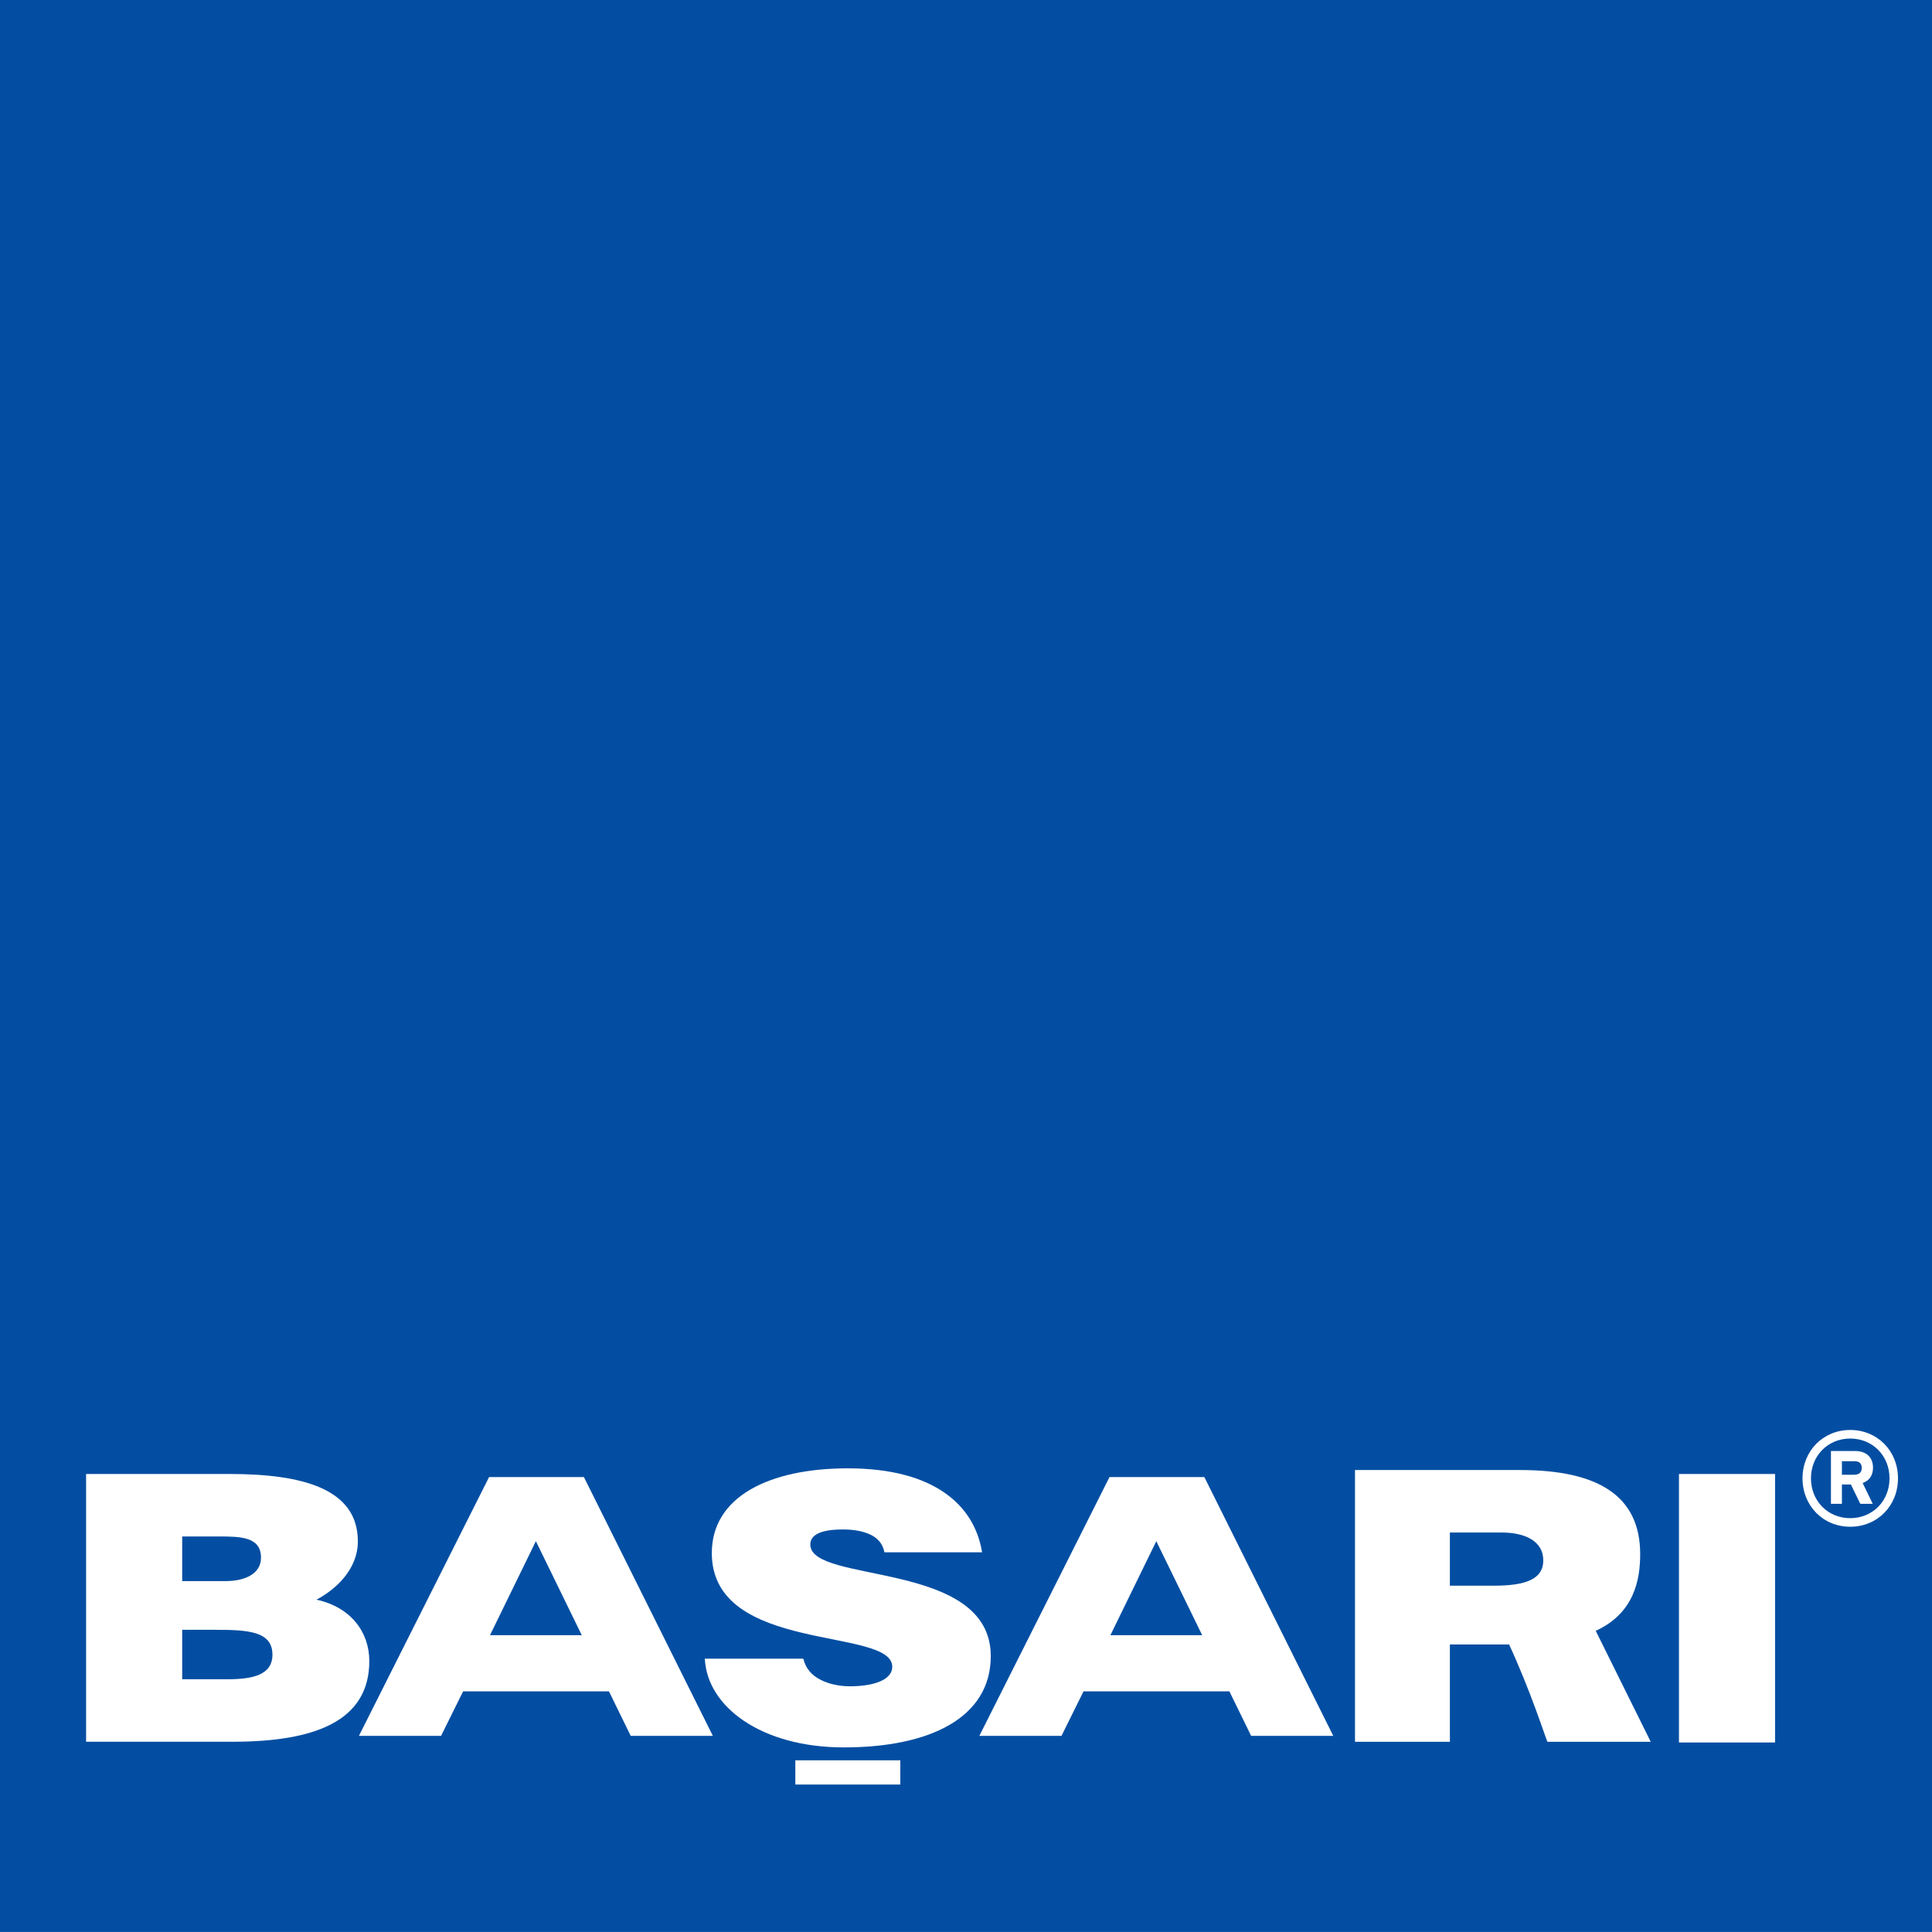 <?xml version="1.0" encoding="utf-8"?>
<!-- Generator: Adobe Illustrator 16.0.0, SVG Export Plug-In . SVG Version: 6.00 Build 0)  -->
<!DOCTYPE svg PUBLIC "-//W3C//DTD SVG 1.1//EN" "http://www.w3.org/Graphics/SVG/1.1/DTD/svg11.dtd">
<svg version="1.1" id="Layer_1" xmlns="http://www.w3.org/2000/svg" xmlns:xlink="http://www.w3.org/1999/xlink" x="0px" y="0px"
	 width="451.453px" height="451.437px" viewBox="43.344 44.038 451.453 451.437"
	 enable-background="new 43.344 44.038 451.453 451.437" xml:space="preserve">
<rect x="43.344" y="44.038" fill="#034EA2" width="451.453" height="451.437"/>
<path fill="#FFFFFF" d="M478.383,387.044c0,1.033-0.618,1.598-1.73,1.598h-2.904v-3.164h2.904
	C477.732,385.478,478.383,385.947,478.383,387.044z M481.009,386.981c0-2.631-1.822-3.884-4.171-3.884h-5.655v12.34h2.564v-4.51
	h2.102l2.194,4.51h2.903l-2.348-4.854C479.896,390.082,481.009,389.111,481.009,386.981z M484.871,389.487
	c0,5.292-3.955,9.303-9.178,9.303c-5.222,0-9.177-4.011-9.177-9.303c0-5.294,3.955-9.303,9.177-9.303
	C480.916,380.185,484.871,384.193,484.871,389.487z M486.849,389.487c0-6.421-4.82-11.307-11.155-11.307
	c-6.334,0-11.154,4.886-11.154,11.307s4.82,11.307,11.154,11.307S486.849,395.907,486.849,389.487z"/>
<path fill="#FFFFFF" d="M93.631,424.877c7.717,0,13.374,0.348,13.374,5.821c0,4.693-4.525,5.735-10.493,5.735H85.916v-11.559h7.715
	V424.877z M94.455,403.066c5.145,0,9.876,0.087,9.876,4.953c0,3.649-3.498,5.476-8.333,5.476H85.916v-10.429H94.455z
	 M97.747,451.032c19.238,0,31.893-4.866,31.893-18.855c0-6.778-4.321-12.601-12.347-14.338c4.733-2.521,9.671-7.213,9.671-13.644
	c0-12.427-13.271-15.729-29.938-15.729H63.463v62.564L97.747,451.032L97.747,451.032z"/>
<path fill="#FFFFFF" d="M382.139,402.141h12.051c5.658,0,9.773,2.086,9.773,6.519c0,4.345-4.013,5.907-11.521,5.907h-10.303V402.141
	z M395.978,428.297c5.074,10.988,8.339,21.354,8.957,22.744h24.131l-12.842-25.925c9.077-4.165,10.383-12.087,10.383-17.924
	c0-13.648-9.869-19.65-28.066-19.65h-38.575v63.499h22.175v-22.744H395.978z"/>
<path fill="#FFFFFF" d="M157.839,426.14h21.452l-10.726-21.972L157.839,426.14z M151.559,439.261l-5.152,10.402h-19.194
	l30.415-60.479h22.158l30.132,60.479h-19.193l-5.081-10.402H151.559z"/>
<path fill="#FFFFFF" d="M302.813,426.14h21.452l-10.727-21.972L302.813,426.14z M296.533,439.261l-5.151,10.402h-19.193
	l30.414-60.479h22.158l30.133,60.479h-19.194l-5.081-10.402H296.533z"/>
<path fill="#FFFFFF" d="M272.821,406.76c-1.731-10.839-11-19.614-31.37-19.614c-18.333,0-31.777,6.624-31.777,19.787
	c0,23.657,42.166,17.205,42.166,26.583c0,2.925-3.972,4.559-9.98,4.559c-2.343,0-4.889-0.516-6.824-1.549
	c-2.037-1.031-3.463-2.666-3.972-4.903h-23.019c0.51,11.186,13.14,20.733,32.49,20.733c20.166,0,34.323-6.969,34.323-21.335
	c0-22.54-42.166-16.774-42.166-26.065c0-2.237,2.343-3.527,7.639-3.527c2.342,0,4.481,0.344,6.212,1.118
	c1.732,0.772,3.057,2.063,3.463,4.215L272.821,406.76L272.821,406.76z"/>
<rect x="435.67" y="388.468" fill="#FFFFFF" width="22.452" height="62.739"/>
<rect x="229.19" y="455.375" fill="#FFFFFF" width="24.534" height="5.659"/>
</svg>
